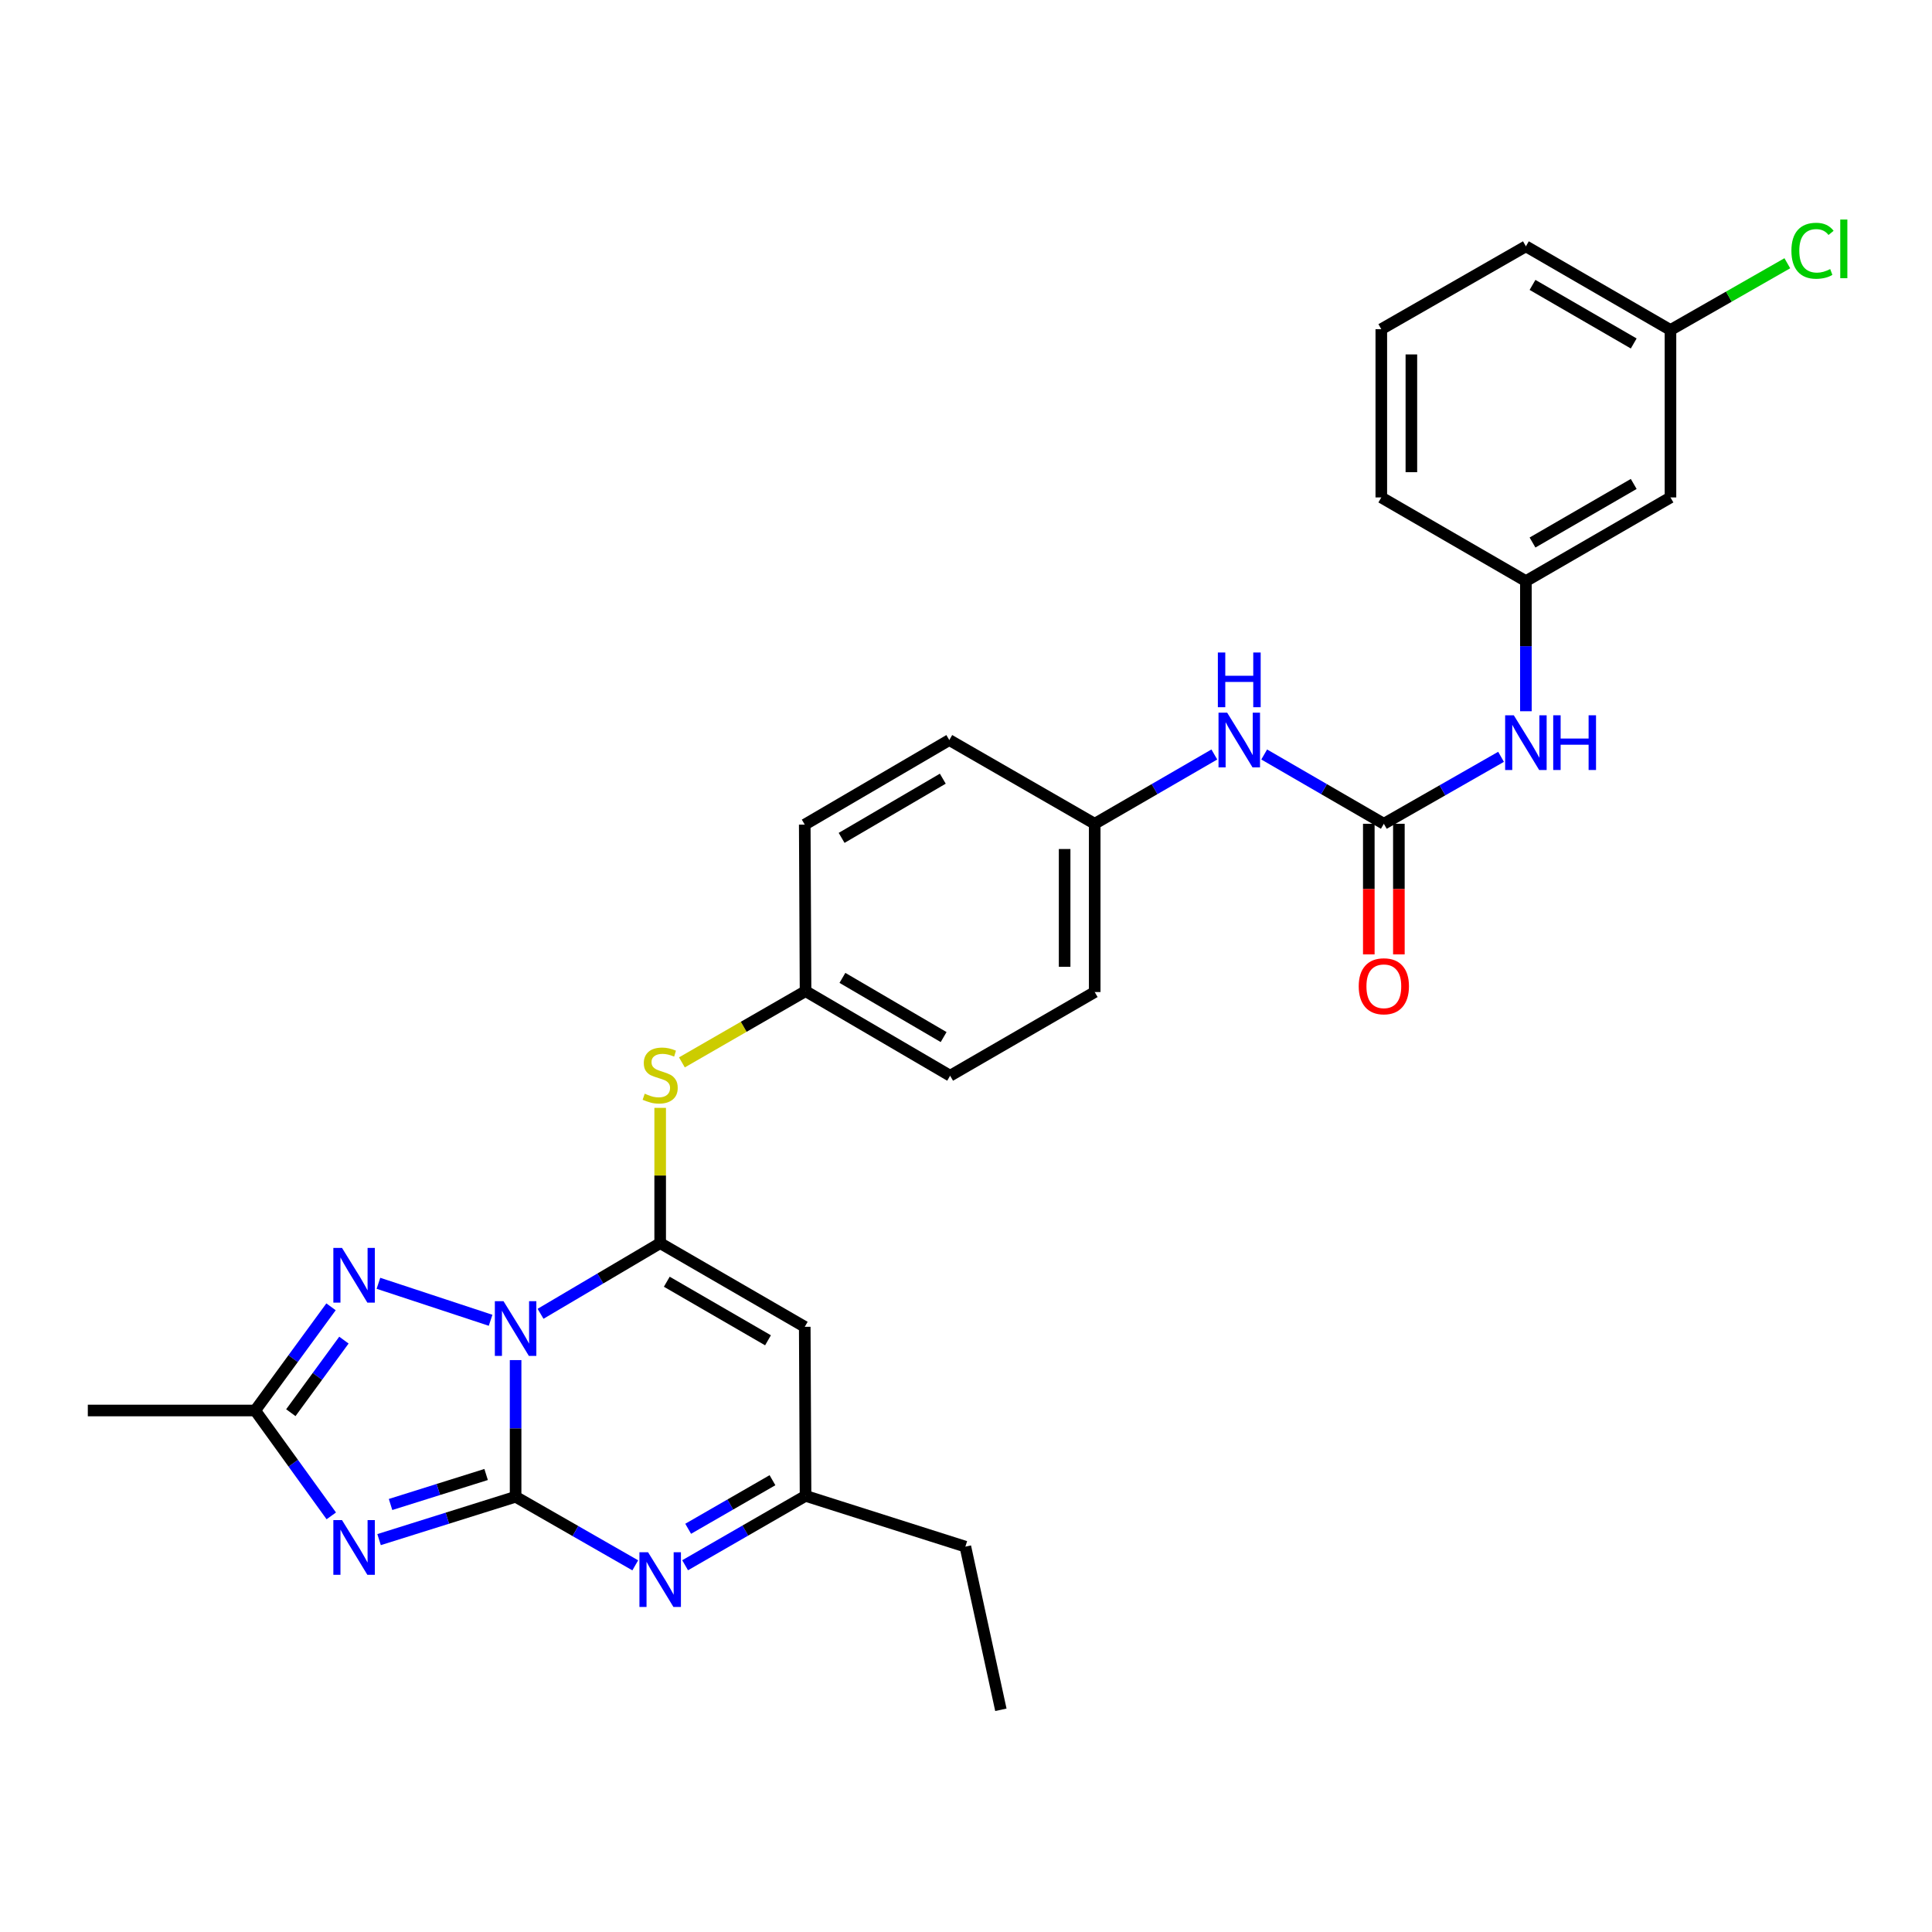 <?xml version='1.0' encoding='iso-8859-1'?>
<svg version='1.1' baseProfile='full'
              xmlns='http://www.w3.org/2000/svg'
                      xmlns:rdkit='http://www.rdkit.org/xml'
                      xmlns:xlink='http://www.w3.org/1999/xlink'
                  xml:space='preserve'
width='1000px' height='1000px' viewBox='0 0 1000 1000'>
<!-- END OF HEADER -->
<rect style='opacity:1.0;fill:#FFFFFF;stroke:none' width='1000' height='1000' x='0' y='0'> </rect>
<path class='bond-0' d='M 266.873,703.981 L 266.873,739.352' style='fill:none;fill-rule:evenodd;stroke:#0000FF;stroke-width:6px;stroke-linecap:butt;stroke-linejoin:miter;stroke-opacity:1' />
<path class='bond-0' d='M 266.873,739.352 L 266.873,774.722' style='fill:none;fill-rule:evenodd;stroke:#000000;stroke-width:6px;stroke-linecap:butt;stroke-linejoin:miter;stroke-opacity:1' />
<path class='bond-1' d='M 279.786,680.018 L 310.746,661.735' style='fill:none;fill-rule:evenodd;stroke:#0000FF;stroke-width:6px;stroke-linecap:butt;stroke-linejoin:miter;stroke-opacity:1' />
<path class='bond-1' d='M 310.746,661.735 L 341.705,643.452' style='fill:none;fill-rule:evenodd;stroke:#000000;stroke-width:6px;stroke-linecap:butt;stroke-linejoin:miter;stroke-opacity:1' />
<path class='bond-3' d='M 253.932,683.376 L 195.88,664.229' style='fill:none;fill-rule:evenodd;stroke:#0000FF;stroke-width:6px;stroke-linecap:butt;stroke-linejoin:miter;stroke-opacity:1' />
<path class='bond-2' d='M 266.873,774.722 L 231.542,785.812' style='fill:none;fill-rule:evenodd;stroke:#000000;stroke-width:6px;stroke-linecap:butt;stroke-linejoin:miter;stroke-opacity:1' />
<path class='bond-2' d='M 231.542,785.812 L 196.21,796.902' style='fill:none;fill-rule:evenodd;stroke:#0000FF;stroke-width:6px;stroke-linecap:butt;stroke-linejoin:miter;stroke-opacity:1' />
<path class='bond-2' d='M 251.612,763.197 L 226.88,770.96' style='fill:none;fill-rule:evenodd;stroke:#000000;stroke-width:6px;stroke-linecap:butt;stroke-linejoin:miter;stroke-opacity:1' />
<path class='bond-2' d='M 226.88,770.96 L 202.148,778.723' style='fill:none;fill-rule:evenodd;stroke:#0000FF;stroke-width:6px;stroke-linecap:butt;stroke-linejoin:miter;stroke-opacity:1' />
<path class='bond-4' d='M 266.873,774.722 L 297.841,792.47' style='fill:none;fill-rule:evenodd;stroke:#000000;stroke-width:6px;stroke-linecap:butt;stroke-linejoin:miter;stroke-opacity:1' />
<path class='bond-4' d='M 297.841,792.47 L 328.809,810.218' style='fill:none;fill-rule:evenodd;stroke:#0000FF;stroke-width:6px;stroke-linecap:butt;stroke-linejoin:miter;stroke-opacity:1' />
<path class='bond-5' d='M 341.705,643.452 L 416.538,686.762' style='fill:none;fill-rule:evenodd;stroke:#000000;stroke-width:6px;stroke-linecap:butt;stroke-linejoin:miter;stroke-opacity:1' />
<path class='bond-5' d='M 345.133,663.421 L 397.515,693.738' style='fill:none;fill-rule:evenodd;stroke:#000000;stroke-width:6px;stroke-linecap:butt;stroke-linejoin:miter;stroke-opacity:1' />
<path class='bond-9' d='M 341.705,643.452 L 341.705,608.441' style='fill:none;fill-rule:evenodd;stroke:#000000;stroke-width:6px;stroke-linecap:butt;stroke-linejoin:miter;stroke-opacity:1' />
<path class='bond-9' d='M 341.705,608.441 L 341.705,573.431' style='fill:none;fill-rule:evenodd;stroke:#CCCC00;stroke-width:6px;stroke-linecap:butt;stroke-linejoin:miter;stroke-opacity:1' />
<path class='bond-29' d='M 171.475,784.615 L 151.779,757.343' style='fill:none;fill-rule:evenodd;stroke:#0000FF;stroke-width:6px;stroke-linecap:butt;stroke-linejoin:miter;stroke-opacity:1' />
<path class='bond-29' d='M 151.779,757.343 L 132.083,730.072' style='fill:none;fill-rule:evenodd;stroke:#000000;stroke-width:6px;stroke-linecap:butt;stroke-linejoin:miter;stroke-opacity:1' />
<path class='bond-6' d='M 171.338,676.402 L 151.71,703.237' style='fill:none;fill-rule:evenodd;stroke:#0000FF;stroke-width:6px;stroke-linecap:butt;stroke-linejoin:miter;stroke-opacity:1' />
<path class='bond-6' d='M 151.71,703.237 L 132.083,730.072' style='fill:none;fill-rule:evenodd;stroke:#000000;stroke-width:6px;stroke-linecap:butt;stroke-linejoin:miter;stroke-opacity:1' />
<path class='bond-6' d='M 178.014,693.642 L 164.275,712.427' style='fill:none;fill-rule:evenodd;stroke:#0000FF;stroke-width:6px;stroke-linecap:butt;stroke-linejoin:miter;stroke-opacity:1' />
<path class='bond-6' d='M 164.275,712.427 L 150.536,731.211' style='fill:none;fill-rule:evenodd;stroke:#000000;stroke-width:6px;stroke-linecap:butt;stroke-linejoin:miter;stroke-opacity:1' />
<path class='bond-30' d='M 354.616,810.17 L 385.785,792.212' style='fill:none;fill-rule:evenodd;stroke:#0000FF;stroke-width:6px;stroke-linecap:butt;stroke-linejoin:miter;stroke-opacity:1' />
<path class='bond-30' d='M 385.785,792.212 L 416.953,774.255' style='fill:none;fill-rule:evenodd;stroke:#000000;stroke-width:6px;stroke-linecap:butt;stroke-linejoin:miter;stroke-opacity:1' />
<path class='bond-30' d='M 356.196,791.294 L 378.014,778.724' style='fill:none;fill-rule:evenodd;stroke:#0000FF;stroke-width:6px;stroke-linecap:butt;stroke-linejoin:miter;stroke-opacity:1' />
<path class='bond-30' d='M 378.014,778.724 L 399.831,766.154' style='fill:none;fill-rule:evenodd;stroke:#000000;stroke-width:6px;stroke-linecap:butt;stroke-linejoin:miter;stroke-opacity:1' />
<path class='bond-8' d='M 416.538,686.762 L 416.953,774.255' style='fill:none;fill-rule:evenodd;stroke:#000000;stroke-width:6px;stroke-linecap:butt;stroke-linejoin:miter;stroke-opacity:1' />
<path class='bond-23' d='M 132.083,730.072 L 45.455,730.072' style='fill:none;fill-rule:evenodd;stroke:#000000;stroke-width:6px;stroke-linecap:butt;stroke-linejoin:miter;stroke-opacity:1' />
<path class='bond-7' d='M 716.274,426.384 L 685.309,408.451' style='fill:none;fill-rule:evenodd;stroke:#000000;stroke-width:6px;stroke-linecap:butt;stroke-linejoin:miter;stroke-opacity:1' />
<path class='bond-7' d='M 685.309,408.451 L 654.343,390.519' style='fill:none;fill-rule:evenodd;stroke:#0000FF;stroke-width:6px;stroke-linecap:butt;stroke-linejoin:miter;stroke-opacity:1' />
<path class='bond-10' d='M 716.274,426.384 L 746.609,409.058' style='fill:none;fill-rule:evenodd;stroke:#000000;stroke-width:6px;stroke-linecap:butt;stroke-linejoin:miter;stroke-opacity:1' />
<path class='bond-10' d='M 746.609,409.058 L 776.944,391.731' style='fill:none;fill-rule:evenodd;stroke:#0000FF;stroke-width:6px;stroke-linecap:butt;stroke-linejoin:miter;stroke-opacity:1' />
<path class='bond-12' d='M 708.491,426.384 L 708.491,460.186' style='fill:none;fill-rule:evenodd;stroke:#000000;stroke-width:6px;stroke-linecap:butt;stroke-linejoin:miter;stroke-opacity:1' />
<path class='bond-12' d='M 708.491,460.186 L 708.491,493.988' style='fill:none;fill-rule:evenodd;stroke:#FF0000;stroke-width:6px;stroke-linecap:butt;stroke-linejoin:miter;stroke-opacity:1' />
<path class='bond-12' d='M 724.057,426.384 L 724.057,460.186' style='fill:none;fill-rule:evenodd;stroke:#000000;stroke-width:6px;stroke-linecap:butt;stroke-linejoin:miter;stroke-opacity:1' />
<path class='bond-12' d='M 724.057,460.186 L 724.057,493.988' style='fill:none;fill-rule:evenodd;stroke:#FF0000;stroke-width:6px;stroke-linecap:butt;stroke-linejoin:miter;stroke-opacity:1' />
<path class='bond-24' d='M 416.953,774.255 L 499.672,800.537' style='fill:none;fill-rule:evenodd;stroke:#000000;stroke-width:6px;stroke-linecap:butt;stroke-linejoin:miter;stroke-opacity:1' />
<path class='bond-15' d='M 352.956,549.892 L 384.955,531.456' style='fill:none;fill-rule:evenodd;stroke:#CCCC00;stroke-width:6px;stroke-linecap:butt;stroke-linejoin:miter;stroke-opacity:1' />
<path class='bond-15' d='M 384.955,531.456 L 416.953,513.021' style='fill:none;fill-rule:evenodd;stroke:#000000;stroke-width:6px;stroke-linecap:butt;stroke-linejoin:miter;stroke-opacity:1' />
<path class='bond-13' d='M 789.8,368.138 L 789.8,334.458' style='fill:none;fill-rule:evenodd;stroke:#0000FF;stroke-width:6px;stroke-linecap:butt;stroke-linejoin:miter;stroke-opacity:1' />
<path class='bond-13' d='M 789.8,334.458 L 789.8,300.778' style='fill:none;fill-rule:evenodd;stroke:#000000;stroke-width:6px;stroke-linecap:butt;stroke-linejoin:miter;stroke-opacity:1' />
<path class='bond-11' d='M 628.54,390.52 L 597.579,408.452' style='fill:none;fill-rule:evenodd;stroke:#0000FF;stroke-width:6px;stroke-linecap:butt;stroke-linejoin:miter;stroke-opacity:1' />
<path class='bond-11' d='M 597.579,408.452 L 566.618,426.384' style='fill:none;fill-rule:evenodd;stroke:#000000;stroke-width:6px;stroke-linecap:butt;stroke-linejoin:miter;stroke-opacity:1' />
<path class='bond-14' d='M 789.8,300.778 L 864.633,257.468' style='fill:none;fill-rule:evenodd;stroke:#000000;stroke-width:6px;stroke-linecap:butt;stroke-linejoin:miter;stroke-opacity:1' />
<path class='bond-14' d='M 793.228,280.809 L 845.61,250.492' style='fill:none;fill-rule:evenodd;stroke:#000000;stroke-width:6px;stroke-linecap:butt;stroke-linejoin:miter;stroke-opacity:1' />
<path class='bond-26' d='M 789.8,300.778 L 714.959,257.468' style='fill:none;fill-rule:evenodd;stroke:#000000;stroke-width:6px;stroke-linecap:butt;stroke-linejoin:miter;stroke-opacity:1' />
<path class='bond-17' d='M 864.633,257.468 L 864.633,170.805' style='fill:none;fill-rule:evenodd;stroke:#000000;stroke-width:6px;stroke-linecap:butt;stroke-linejoin:miter;stroke-opacity:1' />
<path class='bond-19' d='M 416.953,513.021 L 491.785,556.789' style='fill:none;fill-rule:evenodd;stroke:#000000;stroke-width:6px;stroke-linecap:butt;stroke-linejoin:miter;stroke-opacity:1' />
<path class='bond-19' d='M 436.037,506.149 L 488.42,536.787' style='fill:none;fill-rule:evenodd;stroke:#000000;stroke-width:6px;stroke-linecap:butt;stroke-linejoin:miter;stroke-opacity:1' />
<path class='bond-20' d='M 416.953,513.021 L 416.538,426.816' style='fill:none;fill-rule:evenodd;stroke:#000000;stroke-width:6px;stroke-linecap:butt;stroke-linejoin:miter;stroke-opacity:1' />
<path class='bond-16' d='M 566.618,426.384 L 491.353,383.048' style='fill:none;fill-rule:evenodd;stroke:#000000;stroke-width:6px;stroke-linecap:butt;stroke-linejoin:miter;stroke-opacity:1' />
<path class='bond-31' d='M 566.618,426.384 L 566.618,513.479' style='fill:none;fill-rule:evenodd;stroke:#000000;stroke-width:6px;stroke-linecap:butt;stroke-linejoin:miter;stroke-opacity:1' />
<path class='bond-31' d='M 551.051,439.448 L 551.051,500.415' style='fill:none;fill-rule:evenodd;stroke:#000000;stroke-width:6px;stroke-linecap:butt;stroke-linejoin:miter;stroke-opacity:1' />
<path class='bond-18' d='M 864.633,170.805 L 894.873,153.531' style='fill:none;fill-rule:evenodd;stroke:#000000;stroke-width:6px;stroke-linecap:butt;stroke-linejoin:miter;stroke-opacity:1' />
<path class='bond-18' d='M 894.873,153.531 L 925.114,136.256' style='fill:none;fill-rule:evenodd;stroke:#00CC00;stroke-width:6px;stroke-linecap:butt;stroke-linejoin:miter;stroke-opacity:1' />
<path class='bond-32' d='M 864.633,170.805 L 789.8,127.495' style='fill:none;fill-rule:evenodd;stroke:#000000;stroke-width:6px;stroke-linecap:butt;stroke-linejoin:miter;stroke-opacity:1' />
<path class='bond-32' d='M 845.61,177.781 L 793.228,147.464' style='fill:none;fill-rule:evenodd;stroke:#000000;stroke-width:6px;stroke-linecap:butt;stroke-linejoin:miter;stroke-opacity:1' />
<path class='bond-22' d='M 491.785,556.789 L 566.618,513.479' style='fill:none;fill-rule:evenodd;stroke:#000000;stroke-width:6px;stroke-linecap:butt;stroke-linejoin:miter;stroke-opacity:1' />
<path class='bond-21' d='M 416.538,426.816 L 491.353,383.048' style='fill:none;fill-rule:evenodd;stroke:#000000;stroke-width:6px;stroke-linecap:butt;stroke-linejoin:miter;stroke-opacity:1' />
<path class='bond-21' d='M 435.621,433.687 L 487.991,403.049' style='fill:none;fill-rule:evenodd;stroke:#000000;stroke-width:6px;stroke-linecap:butt;stroke-linejoin:miter;stroke-opacity:1' />
<path class='bond-28' d='M 499.672,800.537 L 518.05,884.986' style='fill:none;fill-rule:evenodd;stroke:#000000;stroke-width:6px;stroke-linecap:butt;stroke-linejoin:miter;stroke-opacity:1' />
<path class='bond-25' d='M 714.959,170.39 L 714.959,257.468' style='fill:none;fill-rule:evenodd;stroke:#000000;stroke-width:6px;stroke-linecap:butt;stroke-linejoin:miter;stroke-opacity:1' />
<path class='bond-25' d='M 730.526,183.452 L 730.526,244.406' style='fill:none;fill-rule:evenodd;stroke:#000000;stroke-width:6px;stroke-linecap:butt;stroke-linejoin:miter;stroke-opacity:1' />
<path class='bond-27' d='M 714.959,170.39 L 789.8,127.495' style='fill:none;fill-rule:evenodd;stroke:#000000;stroke-width:6px;stroke-linecap:butt;stroke-linejoin:miter;stroke-opacity:1' />
<path  class='atom-0' d='M 260.613 673.484
L 269.893 688.484
Q 270.813 689.964, 272.293 692.644
Q 273.773 695.324, 273.853 695.484
L 273.853 673.484
L 277.613 673.484
L 277.613 701.804
L 273.733 701.804
L 263.773 685.404
Q 262.613 683.484, 261.373 681.284
Q 260.173 679.084, 259.813 678.404
L 259.813 701.804
L 256.133 701.804
L 256.133 673.484
L 260.613 673.484
' fill='#0000FF'/>
<path  class='atom-3' d='M 177.02 786.801
L 186.3 801.801
Q 187.22 803.281, 188.7 805.961
Q 190.18 808.641, 190.26 808.801
L 190.26 786.801
L 194.02 786.801
L 194.02 815.121
L 190.14 815.121
L 180.18 798.721
Q 179.02 796.801, 177.78 794.601
Q 176.58 792.401, 176.22 791.721
L 176.22 815.121
L 172.54 815.121
L 172.54 786.801
L 177.02 786.801
' fill='#0000FF'/>
<path  class='atom-4' d='M 177.02 645.914
L 186.3 660.914
Q 187.22 662.394, 188.7 665.074
Q 190.18 667.754, 190.26 667.914
L 190.26 645.914
L 194.02 645.914
L 194.02 674.234
L 190.14 674.234
L 180.18 657.834
Q 179.02 655.914, 177.78 653.714
Q 176.58 651.514, 176.22 650.834
L 176.22 674.234
L 172.54 674.234
L 172.54 645.914
L 177.02 645.914
' fill='#0000FF'/>
<path  class='atom-5' d='M 335.445 803.448
L 344.725 818.448
Q 345.645 819.928, 347.125 822.608
Q 348.605 825.288, 348.685 825.448
L 348.685 803.448
L 352.445 803.448
L 352.445 831.768
L 348.565 831.768
L 338.605 815.368
Q 337.445 813.448, 336.205 811.248
Q 335.005 809.048, 334.645 808.368
L 334.645 831.768
L 330.965 831.768
L 330.965 803.448
L 335.445 803.448
' fill='#0000FF'/>
<path  class='atom-10' d='M 333.705 566.094
Q 334.025 566.214, 335.345 566.774
Q 336.665 567.334, 338.105 567.694
Q 339.585 568.014, 341.025 568.014
Q 343.705 568.014, 345.265 566.734
Q 346.825 565.414, 346.825 563.134
Q 346.825 561.574, 346.025 560.614
Q 345.265 559.654, 344.065 559.134
Q 342.865 558.614, 340.865 558.014
Q 338.345 557.254, 336.825 556.534
Q 335.345 555.814, 334.265 554.294
Q 333.225 552.774, 333.225 550.214
Q 333.225 546.654, 335.625 544.454
Q 338.065 542.254, 342.865 542.254
Q 346.145 542.254, 349.865 543.814
L 348.945 546.894
Q 345.545 545.494, 342.985 545.494
Q 340.225 545.494, 338.705 546.654
Q 337.185 547.774, 337.225 549.734
Q 337.225 551.254, 337.985 552.174
Q 338.785 553.094, 339.905 553.614
Q 341.065 554.134, 342.985 554.734
Q 345.545 555.534, 347.065 556.334
Q 348.585 557.134, 349.665 558.774
Q 350.785 560.374, 350.785 563.134
Q 350.785 567.054, 348.145 569.174
Q 345.545 571.254, 341.185 571.254
Q 338.665 571.254, 336.745 570.694
Q 334.865 570.174, 332.625 569.254
L 333.705 566.094
' fill='#CCCC00'/>
<path  class='atom-11' d='M 783.54 370.228
L 792.82 385.228
Q 793.74 386.708, 795.22 389.388
Q 796.7 392.068, 796.78 392.228
L 796.78 370.228
L 800.54 370.228
L 800.54 398.548
L 796.66 398.548
L 786.7 382.148
Q 785.54 380.228, 784.3 378.028
Q 783.1 375.828, 782.74 375.148
L 782.74 398.548
L 779.06 398.548
L 779.06 370.228
L 783.54 370.228
' fill='#0000FF'/>
<path  class='atom-11' d='M 803.94 370.228
L 807.78 370.228
L 807.78 382.268
L 822.26 382.268
L 822.26 370.228
L 826.1 370.228
L 826.1 398.548
L 822.26 398.548
L 822.26 385.468
L 807.78 385.468
L 807.78 398.548
L 803.94 398.548
L 803.94 370.228
' fill='#0000FF'/>
<path  class='atom-12' d='M 635.181 368.888
L 644.461 383.888
Q 645.381 385.368, 646.861 388.048
Q 648.341 390.728, 648.421 390.888
L 648.421 368.888
L 652.181 368.888
L 652.181 397.208
L 648.301 397.208
L 638.341 380.808
Q 637.181 378.888, 635.941 376.688
Q 634.741 374.488, 634.381 373.808
L 634.381 397.208
L 630.701 397.208
L 630.701 368.888
L 635.181 368.888
' fill='#0000FF'/>
<path  class='atom-12' d='M 630.361 337.736
L 634.201 337.736
L 634.201 349.776
L 648.681 349.776
L 648.681 337.736
L 652.521 337.736
L 652.521 366.056
L 648.681 366.056
L 648.681 352.976
L 634.201 352.976
L 634.201 366.056
L 630.361 366.056
L 630.361 337.736
' fill='#0000FF'/>
<path  class='atom-13' d='M 703.274 510.489
Q 703.274 503.689, 706.634 499.889
Q 709.994 496.089, 716.274 496.089
Q 722.554 496.089, 725.914 499.889
Q 729.274 503.689, 729.274 510.489
Q 729.274 517.369, 725.874 521.289
Q 722.474 525.169, 716.274 525.169
Q 710.034 525.169, 706.634 521.289
Q 703.274 517.409, 703.274 510.489
M 716.274 521.969
Q 720.594 521.969, 722.914 519.089
Q 725.274 516.169, 725.274 510.489
Q 725.274 504.929, 722.914 502.129
Q 720.594 499.289, 716.274 499.289
Q 711.954 499.289, 709.594 502.089
Q 707.274 504.889, 707.274 510.489
Q 707.274 516.209, 709.594 519.089
Q 711.954 521.969, 716.274 521.969
' fill='#FF0000'/>
<path  class='atom-19' d='M 927.231 129.79
Q 927.231 122.75, 930.511 119.07
Q 933.831 115.35, 940.111 115.35
Q 945.951 115.35, 949.071 119.47
L 946.431 121.63
Q 944.151 118.63, 940.111 118.63
Q 935.831 118.63, 933.551 121.51
Q 931.311 124.35, 931.311 129.79
Q 931.311 135.39, 933.631 138.27
Q 935.991 141.15, 940.551 141.15
Q 943.671 141.15, 947.311 139.27
L 948.431 142.27
Q 946.951 143.23, 944.711 143.79
Q 942.471 144.35, 939.991 144.35
Q 933.831 144.35, 930.511 140.59
Q 927.231 136.83, 927.231 129.79
' fill='#00CC00'/>
<path  class='atom-19' d='M 952.511 113.63
L 956.191 113.63
L 956.191 143.99
L 952.511 143.99
L 952.511 113.63
' fill='#00CC00'/>
</svg>
